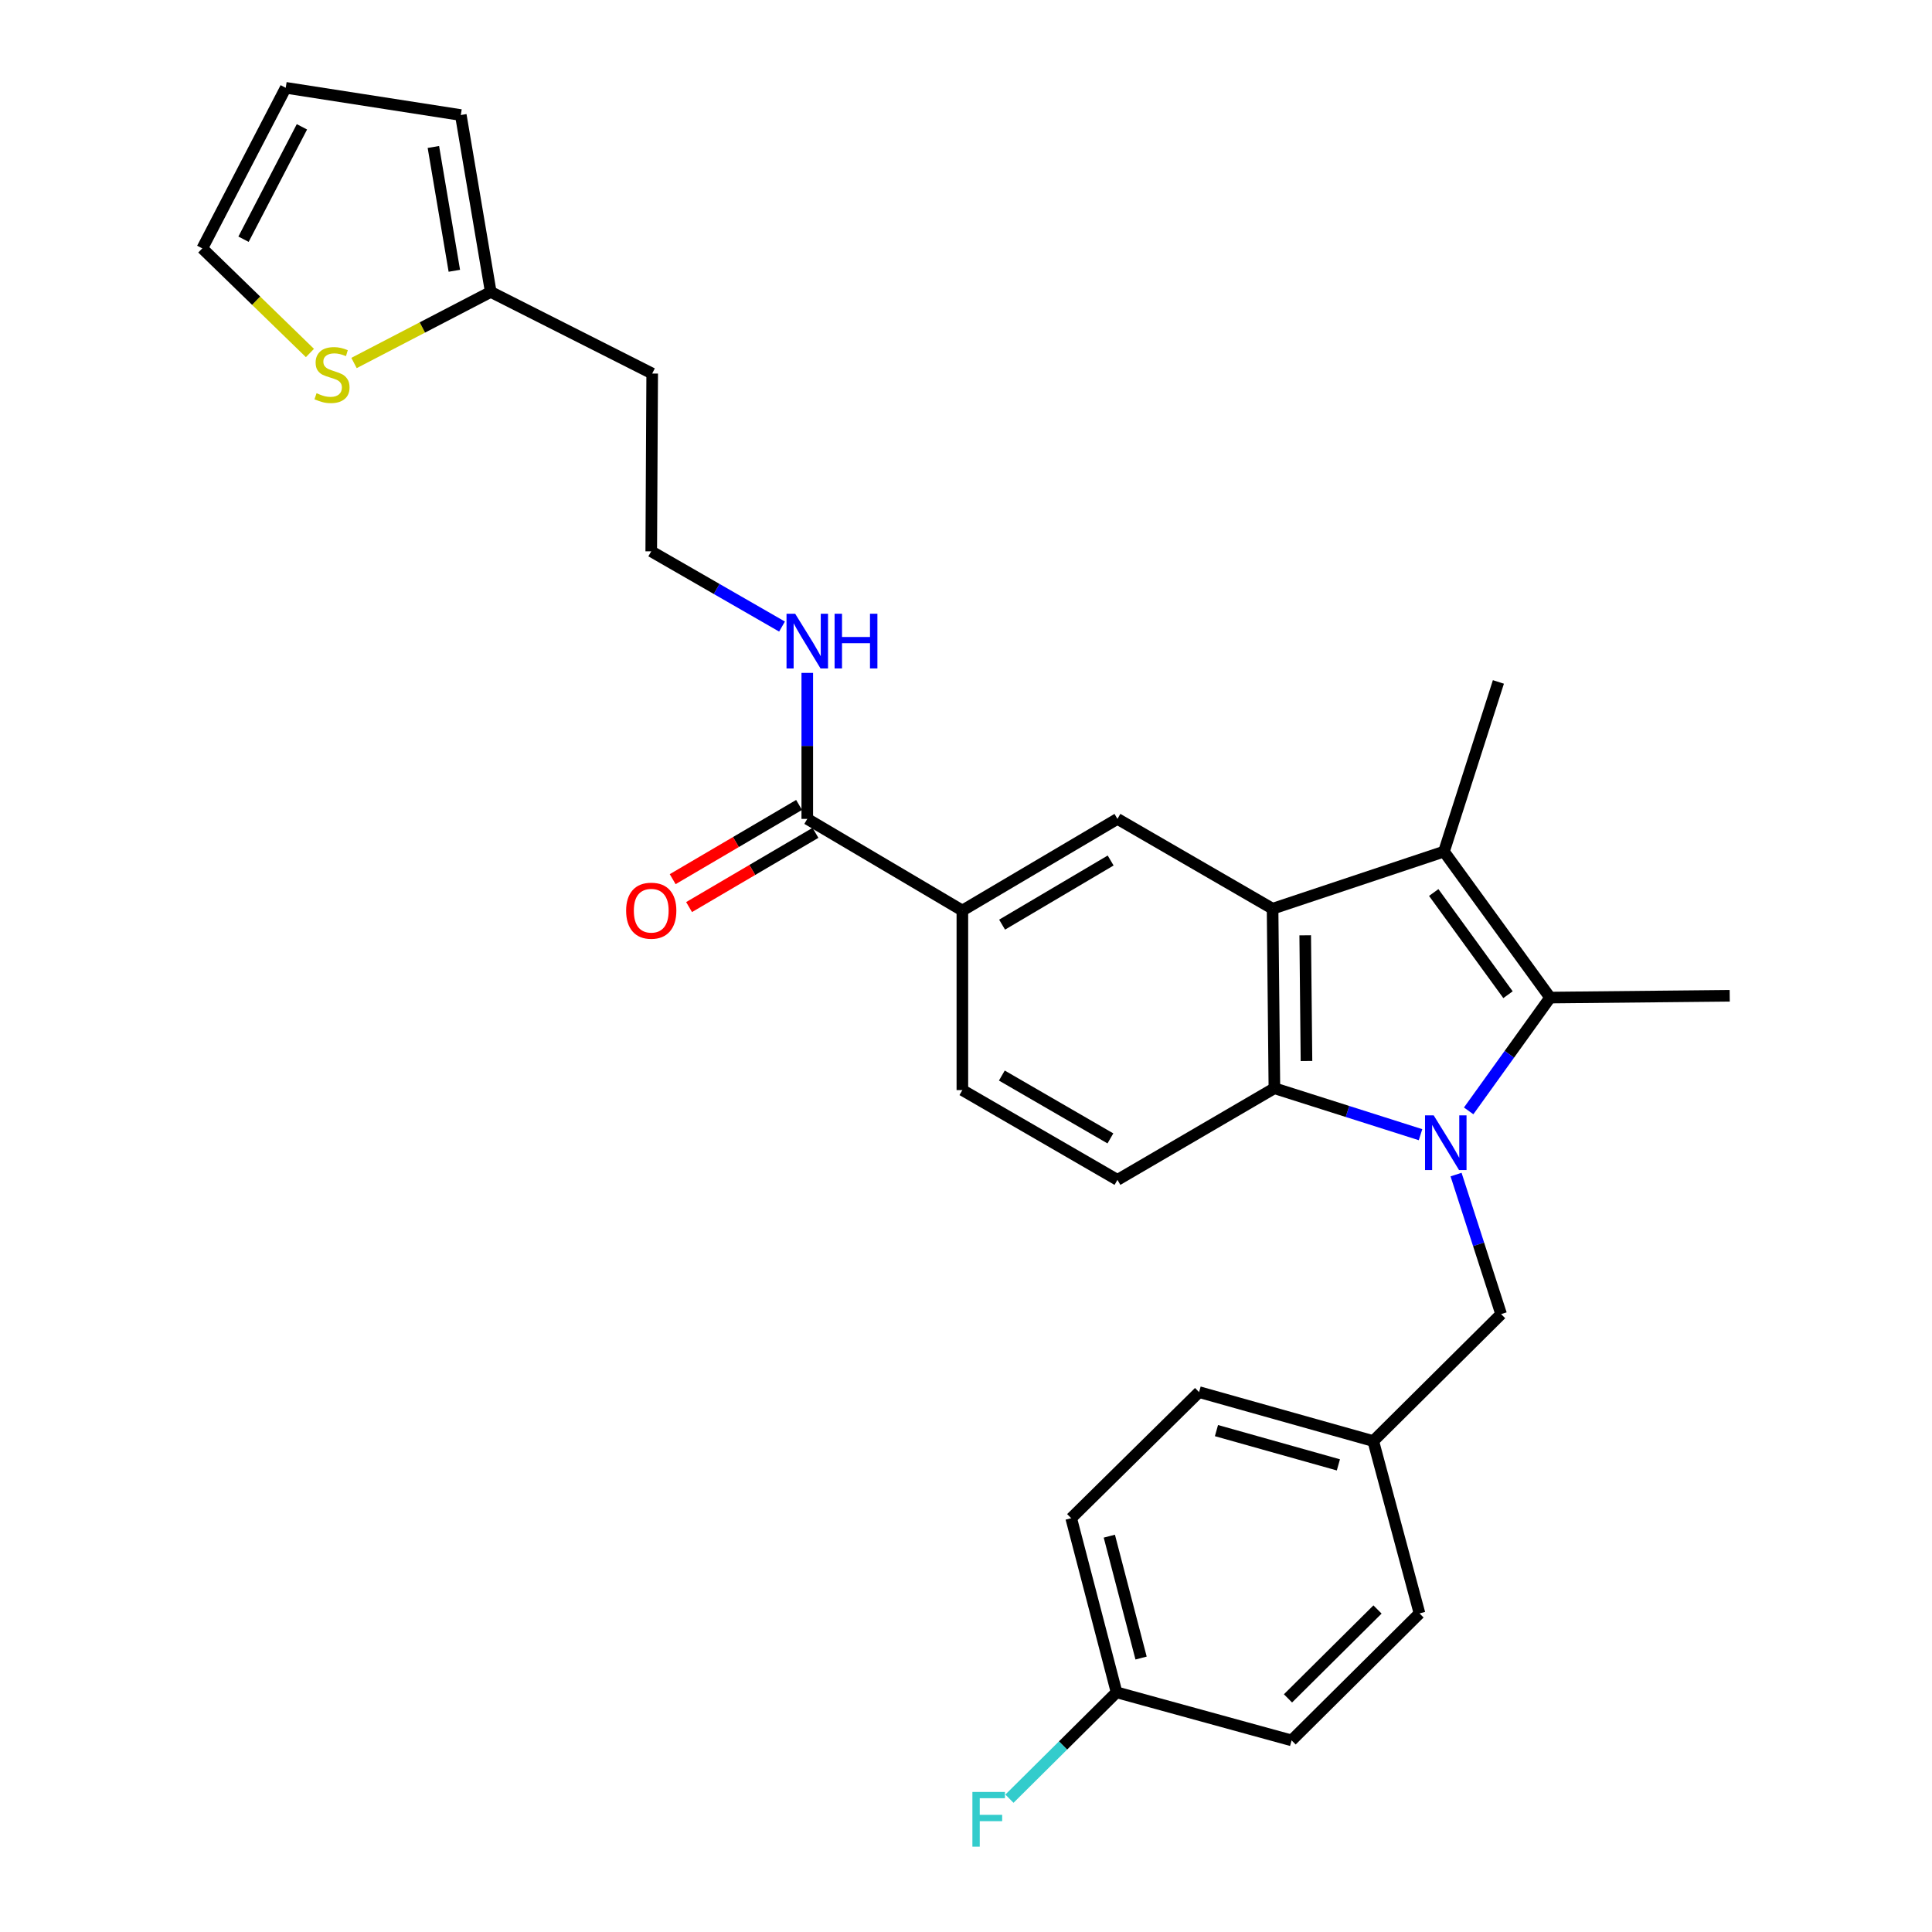 <?xml version='1.0' encoding='iso-8859-1'?>
<svg version='1.1' baseProfile='full'
              xmlns='http://www.w3.org/2000/svg'
                      xmlns:rdkit='http://www.rdkit.org/xml'
                      xmlns:xlink='http://www.w3.org/1999/xlink'
                  xml:space='preserve'
width='1000px' height='1000px' viewBox='0 0 1000 1000'>
<!-- END OF HEADER -->
<rect style='opacity:1.0;fill:#FFFFFF;stroke:none' width='1000' height='1000' x='0' y='0'> </rect>
<path class='bond-0' d='M 760.174,574.994 L 781.253,545.669' style='fill:none;fill-rule:evenodd;stroke:#0000FF;stroke-width:6px;stroke-linecap:butt;stroke-linejoin:miter;stroke-opacity:1' />
<path class='bond-0' d='M 781.253,545.669 L 802.332,516.345' style='fill:none;fill-rule:evenodd;stroke:#000000;stroke-width:6px;stroke-linecap:butt;stroke-linejoin:miter;stroke-opacity:1' />
<path class='bond-3' d='M 735.266,587.314 L 697.445,575.293' style='fill:none;fill-rule:evenodd;stroke:#0000FF;stroke-width:6px;stroke-linecap:butt;stroke-linejoin:miter;stroke-opacity:1' />
<path class='bond-3' d='M 697.445,575.293 L 659.625,563.272' style='fill:none;fill-rule:evenodd;stroke:#000000;stroke-width:6px;stroke-linecap:butt;stroke-linejoin:miter;stroke-opacity:1' />
<path class='bond-7' d='M 753.657,607.958 L 765.316,644.071' style='fill:none;fill-rule:evenodd;stroke:#0000FF;stroke-width:6px;stroke-linecap:butt;stroke-linejoin:miter;stroke-opacity:1' />
<path class='bond-7' d='M 765.316,644.071 L 776.975,680.185' style='fill:none;fill-rule:evenodd;stroke:#000000;stroke-width:6px;stroke-linecap:butt;stroke-linejoin:miter;stroke-opacity:1' />
<path class='bond-2' d='M 802.332,516.345 L 747.402,440.775' style='fill:none;fill-rule:evenodd;stroke:#000000;stroke-width:6px;stroke-linecap:butt;stroke-linejoin:miter;stroke-opacity:1' />
<path class='bond-2' d='M 780.544,514.857 L 742.093,461.959' style='fill:none;fill-rule:evenodd;stroke:#000000;stroke-width:6px;stroke-linecap:butt;stroke-linejoin:miter;stroke-opacity:1' />
<path class='bond-19' d='M 802.332,516.345 L 895.293,515.414' style='fill:none;fill-rule:evenodd;stroke:#000000;stroke-width:6px;stroke-linecap:butt;stroke-linejoin:miter;stroke-opacity:1' />
<path class='bond-1' d='M 658.685,470.348 L 659.625,563.272' style='fill:none;fill-rule:evenodd;stroke:#000000;stroke-width:6px;stroke-linecap:butt;stroke-linejoin:miter;stroke-opacity:1' />
<path class='bond-1' d='M 675.575,484.117 L 676.233,549.164' style='fill:none;fill-rule:evenodd;stroke:#000000;stroke-width:6px;stroke-linecap:butt;stroke-linejoin:miter;stroke-opacity:1' />
<path class='bond-4' d='M 658.685,470.348 L 578.389,423.858' style='fill:none;fill-rule:evenodd;stroke:#000000;stroke-width:6px;stroke-linecap:butt;stroke-linejoin:miter;stroke-opacity:1' />
<path class='bond-28' d='M 658.685,470.348 L 747.402,440.775' style='fill:none;fill-rule:evenodd;stroke:#000000;stroke-width:6px;stroke-linecap:butt;stroke-linejoin:miter;stroke-opacity:1' />
<path class='bond-20' d='M 747.402,440.775 L 775.57,352.97' style='fill:none;fill-rule:evenodd;stroke:#000000;stroke-width:6px;stroke-linecap:butt;stroke-linejoin:miter;stroke-opacity:1' />
<path class='bond-8' d='M 659.625,563.272 L 578.389,610.701' style='fill:none;fill-rule:evenodd;stroke:#000000;stroke-width:6px;stroke-linecap:butt;stroke-linejoin:miter;stroke-opacity:1' />
<path class='bond-30' d='M 578.389,423.858 L 498.12,471.288' style='fill:none;fill-rule:evenodd;stroke:#000000;stroke-width:6px;stroke-linecap:butt;stroke-linejoin:miter;stroke-opacity:1' />
<path class='bond-30' d='M 574.869,445.393 L 518.681,478.594' style='fill:none;fill-rule:evenodd;stroke:#000000;stroke-width:6px;stroke-linecap:butt;stroke-linejoin:miter;stroke-opacity:1' />
<path class='bond-5' d='M 417.843,423.858 L 498.12,471.288' style='fill:none;fill-rule:evenodd;stroke:#000000;stroke-width:6px;stroke-linecap:butt;stroke-linejoin:miter;stroke-opacity:1' />
<path class='bond-13' d='M 413.602,416.637 L 380.892,435.847' style='fill:none;fill-rule:evenodd;stroke:#000000;stroke-width:6px;stroke-linecap:butt;stroke-linejoin:miter;stroke-opacity:1' />
<path class='bond-13' d='M 380.892,435.847 L 348.182,455.056' style='fill:none;fill-rule:evenodd;stroke:#FF0000;stroke-width:6px;stroke-linecap:butt;stroke-linejoin:miter;stroke-opacity:1' />
<path class='bond-13' d='M 422.084,431.08 L 389.374,450.29' style='fill:none;fill-rule:evenodd;stroke:#000000;stroke-width:6px;stroke-linecap:butt;stroke-linejoin:miter;stroke-opacity:1' />
<path class='bond-13' d='M 389.374,450.29 L 356.664,469.5' style='fill:none;fill-rule:evenodd;stroke:#FF0000;stroke-width:6px;stroke-linecap:butt;stroke-linejoin:miter;stroke-opacity:1' />
<path class='bond-16' d='M 417.843,423.858 L 417.843,386.073' style='fill:none;fill-rule:evenodd;stroke:#000000;stroke-width:6px;stroke-linecap:butt;stroke-linejoin:miter;stroke-opacity:1' />
<path class='bond-16' d='M 417.843,386.073 L 417.843,348.289' style='fill:none;fill-rule:evenodd;stroke:#0000FF;stroke-width:6px;stroke-linecap:butt;stroke-linejoin:miter;stroke-opacity:1' />
<path class='bond-6' d='M 498.12,471.288 L 498.12,564.23' style='fill:none;fill-rule:evenodd;stroke:#000000;stroke-width:6px;stroke-linecap:butt;stroke-linejoin:miter;stroke-opacity:1' />
<path class='bond-17' d='M 776.975,680.185 L 710.804,745.89' style='fill:none;fill-rule:evenodd;stroke:#000000;stroke-width:6px;stroke-linecap:butt;stroke-linejoin:miter;stroke-opacity:1' />
<path class='bond-11' d='M 578.389,610.701 L 498.12,564.23' style='fill:none;fill-rule:evenodd;stroke:#000000;stroke-width:6px;stroke-linecap:butt;stroke-linejoin:miter;stroke-opacity:1' />
<path class='bond-11' d='M 574.741,589.235 L 518.553,556.705' style='fill:none;fill-rule:evenodd;stroke:#000000;stroke-width:6px;stroke-linecap:butt;stroke-linejoin:miter;stroke-opacity:1' />
<path class='bond-9' d='M 183.24,187.886 L 218.622,169.493' style='fill:none;fill-rule:evenodd;stroke:#CCCC00;stroke-width:6px;stroke-linecap:butt;stroke-linejoin:miter;stroke-opacity:1' />
<path class='bond-9' d='M 218.622,169.493 L 254.003,151.099' style='fill:none;fill-rule:evenodd;stroke:#000000;stroke-width:6px;stroke-linecap:butt;stroke-linejoin:miter;stroke-opacity:1' />
<path class='bond-12' d='M 160.425,182.711 L 132.566,155.636' style='fill:none;fill-rule:evenodd;stroke:#CCCC00;stroke-width:6px;stroke-linecap:butt;stroke-linejoin:miter;stroke-opacity:1' />
<path class='bond-12' d='M 132.566,155.636 L 104.707,128.561' style='fill:none;fill-rule:evenodd;stroke:#000000;stroke-width:6px;stroke-linecap:butt;stroke-linejoin:miter;stroke-opacity:1' />
<path class='bond-10' d='M 254.003,151.099 L 337.574,193.345' style='fill:none;fill-rule:evenodd;stroke:#000000;stroke-width:6px;stroke-linecap:butt;stroke-linejoin:miter;stroke-opacity:1' />
<path class='bond-14' d='M 254.003,151.099 L 238.509,59.543' style='fill:none;fill-rule:evenodd;stroke:#000000;stroke-width:6px;stroke-linecap:butt;stroke-linejoin:miter;stroke-opacity:1' />
<path class='bond-14' d='M 235.164,140.16 L 224.318,76.071' style='fill:none;fill-rule:evenodd;stroke:#000000;stroke-width:6px;stroke-linecap:butt;stroke-linejoin:miter;stroke-opacity:1' />
<path class='bond-31' d='M 104.707,128.561 L 147.893,45.455' style='fill:none;fill-rule:evenodd;stroke:#000000;stroke-width:6px;stroke-linecap:butt;stroke-linejoin:miter;stroke-opacity:1' />
<path class='bond-31' d='M 126.048,123.818 L 156.278,65.644' style='fill:none;fill-rule:evenodd;stroke:#000000;stroke-width:6px;stroke-linecap:butt;stroke-linejoin:miter;stroke-opacity:1' />
<path class='bond-15' d='M 238.509,59.543 L 147.893,45.455' style='fill:none;fill-rule:evenodd;stroke:#000000;stroke-width:6px;stroke-linecap:butt;stroke-linejoin:miter;stroke-opacity:1' />
<path class='bond-22' d='M 404.773,324.309 L 370.927,304.838' style='fill:none;fill-rule:evenodd;stroke:#0000FF;stroke-width:6px;stroke-linecap:butt;stroke-linejoin:miter;stroke-opacity:1' />
<path class='bond-22' d='M 370.927,304.838 L 337.081,285.366' style='fill:none;fill-rule:evenodd;stroke:#000000;stroke-width:6px;stroke-linecap:butt;stroke-linejoin:miter;stroke-opacity:1' />
<path class='bond-24' d='M 710.804,745.89 L 734.728,835.091' style='fill:none;fill-rule:evenodd;stroke:#000000;stroke-width:6px;stroke-linecap:butt;stroke-linejoin:miter;stroke-opacity:1' />
<path class='bond-25' d='M 710.804,745.89 L 620.644,720.551' style='fill:none;fill-rule:evenodd;stroke:#000000;stroke-width:6px;stroke-linecap:butt;stroke-linejoin:miter;stroke-opacity:1' />
<path class='bond-25' d='M 692.749,758.214 L 629.637,740.477' style='fill:none;fill-rule:evenodd;stroke:#000000;stroke-width:6px;stroke-linecap:butt;stroke-linejoin:miter;stroke-opacity:1' />
<path class='bond-18' d='M 337.574,193.345 L 337.081,285.366' style='fill:none;fill-rule:evenodd;stroke:#000000;stroke-width:6px;stroke-linecap:butt;stroke-linejoin:miter;stroke-opacity:1' />
<path class='bond-21' d='M 577.933,875.942 L 554.455,785.819' style='fill:none;fill-rule:evenodd;stroke:#000000;stroke-width:6px;stroke-linecap:butt;stroke-linejoin:miter;stroke-opacity:1' />
<path class='bond-21' d='M 590.62,858.201 L 574.186,795.115' style='fill:none;fill-rule:evenodd;stroke:#000000;stroke-width:6px;stroke-linecap:butt;stroke-linejoin:miter;stroke-opacity:1' />
<path class='bond-23' d='M 577.933,875.942 L 550.21,903.47' style='fill:none;fill-rule:evenodd;stroke:#000000;stroke-width:6px;stroke-linecap:butt;stroke-linejoin:miter;stroke-opacity:1' />
<path class='bond-23' d='M 550.21,903.47 L 522.486,930.999' style='fill:none;fill-rule:evenodd;stroke:#33CCCC;stroke-width:6px;stroke-linecap:butt;stroke-linejoin:miter;stroke-opacity:1' />
<path class='bond-29' d='M 577.933,875.942 L 668.53,900.825' style='fill:none;fill-rule:evenodd;stroke:#000000;stroke-width:6px;stroke-linecap:butt;stroke-linejoin:miter;stroke-opacity:1' />
<path class='bond-27' d='M 734.728,835.091 L 668.53,900.825' style='fill:none;fill-rule:evenodd;stroke:#000000;stroke-width:6px;stroke-linecap:butt;stroke-linejoin:miter;stroke-opacity:1' />
<path class='bond-27' d='M 712.997,833.066 L 666.658,879.079' style='fill:none;fill-rule:evenodd;stroke:#000000;stroke-width:6px;stroke-linecap:butt;stroke-linejoin:miter;stroke-opacity:1' />
<path class='bond-26' d='M 620.644,720.551 L 554.455,785.819' style='fill:none;fill-rule:evenodd;stroke:#000000;stroke-width:6px;stroke-linecap:butt;stroke-linejoin:miter;stroke-opacity:1' />
<path  class='atom-0' d='M 742.073 577.307
L 751.353 592.307
Q 752.273 593.787, 753.753 596.467
Q 755.233 599.147, 755.313 599.307
L 755.313 577.307
L 759.073 577.307
L 759.073 605.627
L 755.193 605.627
L 745.233 589.227
Q 744.073 587.307, 742.833 585.107
Q 741.633 582.907, 741.273 582.227
L 741.273 605.627
L 737.593 605.627
L 737.593 577.307
L 742.073 577.307
' fill='#0000FF'/>
<path  class='atom-10' d='M 163.845 203.53
Q 164.165 203.65, 165.485 204.21
Q 166.805 204.77, 168.245 205.13
Q 169.725 205.45, 171.165 205.45
Q 173.845 205.45, 175.405 204.17
Q 176.965 202.85, 176.965 200.57
Q 176.965 199.01, 176.165 198.05
Q 175.405 197.09, 174.205 196.57
Q 173.005 196.05, 171.005 195.45
Q 168.485 194.69, 166.965 193.97
Q 165.485 193.25, 164.405 191.73
Q 163.365 190.21, 163.365 187.65
Q 163.365 184.09, 165.765 181.89
Q 168.205 179.69, 173.005 179.69
Q 176.285 179.69, 180.005 181.25
L 179.085 184.33
Q 175.685 182.93, 173.125 182.93
Q 170.365 182.93, 168.845 184.09
Q 167.325 185.21, 167.365 187.17
Q 167.365 188.69, 168.125 189.61
Q 168.925 190.53, 170.045 191.05
Q 171.205 191.57, 173.125 192.17
Q 175.685 192.97, 177.205 193.77
Q 178.725 194.57, 179.805 196.21
Q 180.925 197.81, 180.925 200.57
Q 180.925 204.49, 178.285 206.61
Q 175.685 208.69, 171.325 208.69
Q 168.805 208.69, 166.885 208.13
Q 165.005 207.61, 162.765 206.69
L 163.845 203.53
' fill='#CCCC00'/>
<path  class='atom-14' d='M 324.081 471.368
Q 324.081 464.568, 327.441 460.768
Q 330.801 456.968, 337.081 456.968
Q 343.361 456.968, 346.721 460.768
Q 350.081 464.568, 350.081 471.368
Q 350.081 478.248, 346.681 482.168
Q 343.281 486.048, 337.081 486.048
Q 330.841 486.048, 327.441 482.168
Q 324.081 478.288, 324.081 471.368
M 337.081 482.848
Q 341.401 482.848, 343.721 479.968
Q 346.081 477.048, 346.081 471.368
Q 346.081 465.808, 343.721 463.008
Q 341.401 460.168, 337.081 460.168
Q 332.761 460.168, 330.401 462.968
Q 328.081 465.768, 328.081 471.368
Q 328.081 477.088, 330.401 479.968
Q 332.761 482.848, 337.081 482.848
' fill='#FF0000'/>
<path  class='atom-17' d='M 411.583 317.668
L 420.863 332.668
Q 421.783 334.148, 423.263 336.828
Q 424.743 339.508, 424.823 339.668
L 424.823 317.668
L 428.583 317.668
L 428.583 345.988
L 424.703 345.988
L 414.743 329.588
Q 413.583 327.668, 412.343 325.468
Q 411.143 323.268, 410.783 322.588
L 410.783 345.988
L 407.103 345.988
L 407.103 317.668
L 411.583 317.668
' fill='#0000FF'/>
<path  class='atom-17' d='M 431.983 317.668
L 435.823 317.668
L 435.823 329.708
L 450.303 329.708
L 450.303 317.668
L 454.143 317.668
L 454.143 345.988
L 450.303 345.988
L 450.303 332.908
L 435.823 332.908
L 435.823 345.988
L 431.983 345.988
L 431.983 317.668
' fill='#0000FF'/>
<path  class='atom-24' d='M 503.314 927.515
L 520.154 927.515
L 520.154 930.755
L 507.114 930.755
L 507.114 939.355
L 518.714 939.355
L 518.714 942.635
L 507.114 942.635
L 507.114 955.835
L 503.314 955.835
L 503.314 927.515
' fill='#33CCCC'/>
</svg>
